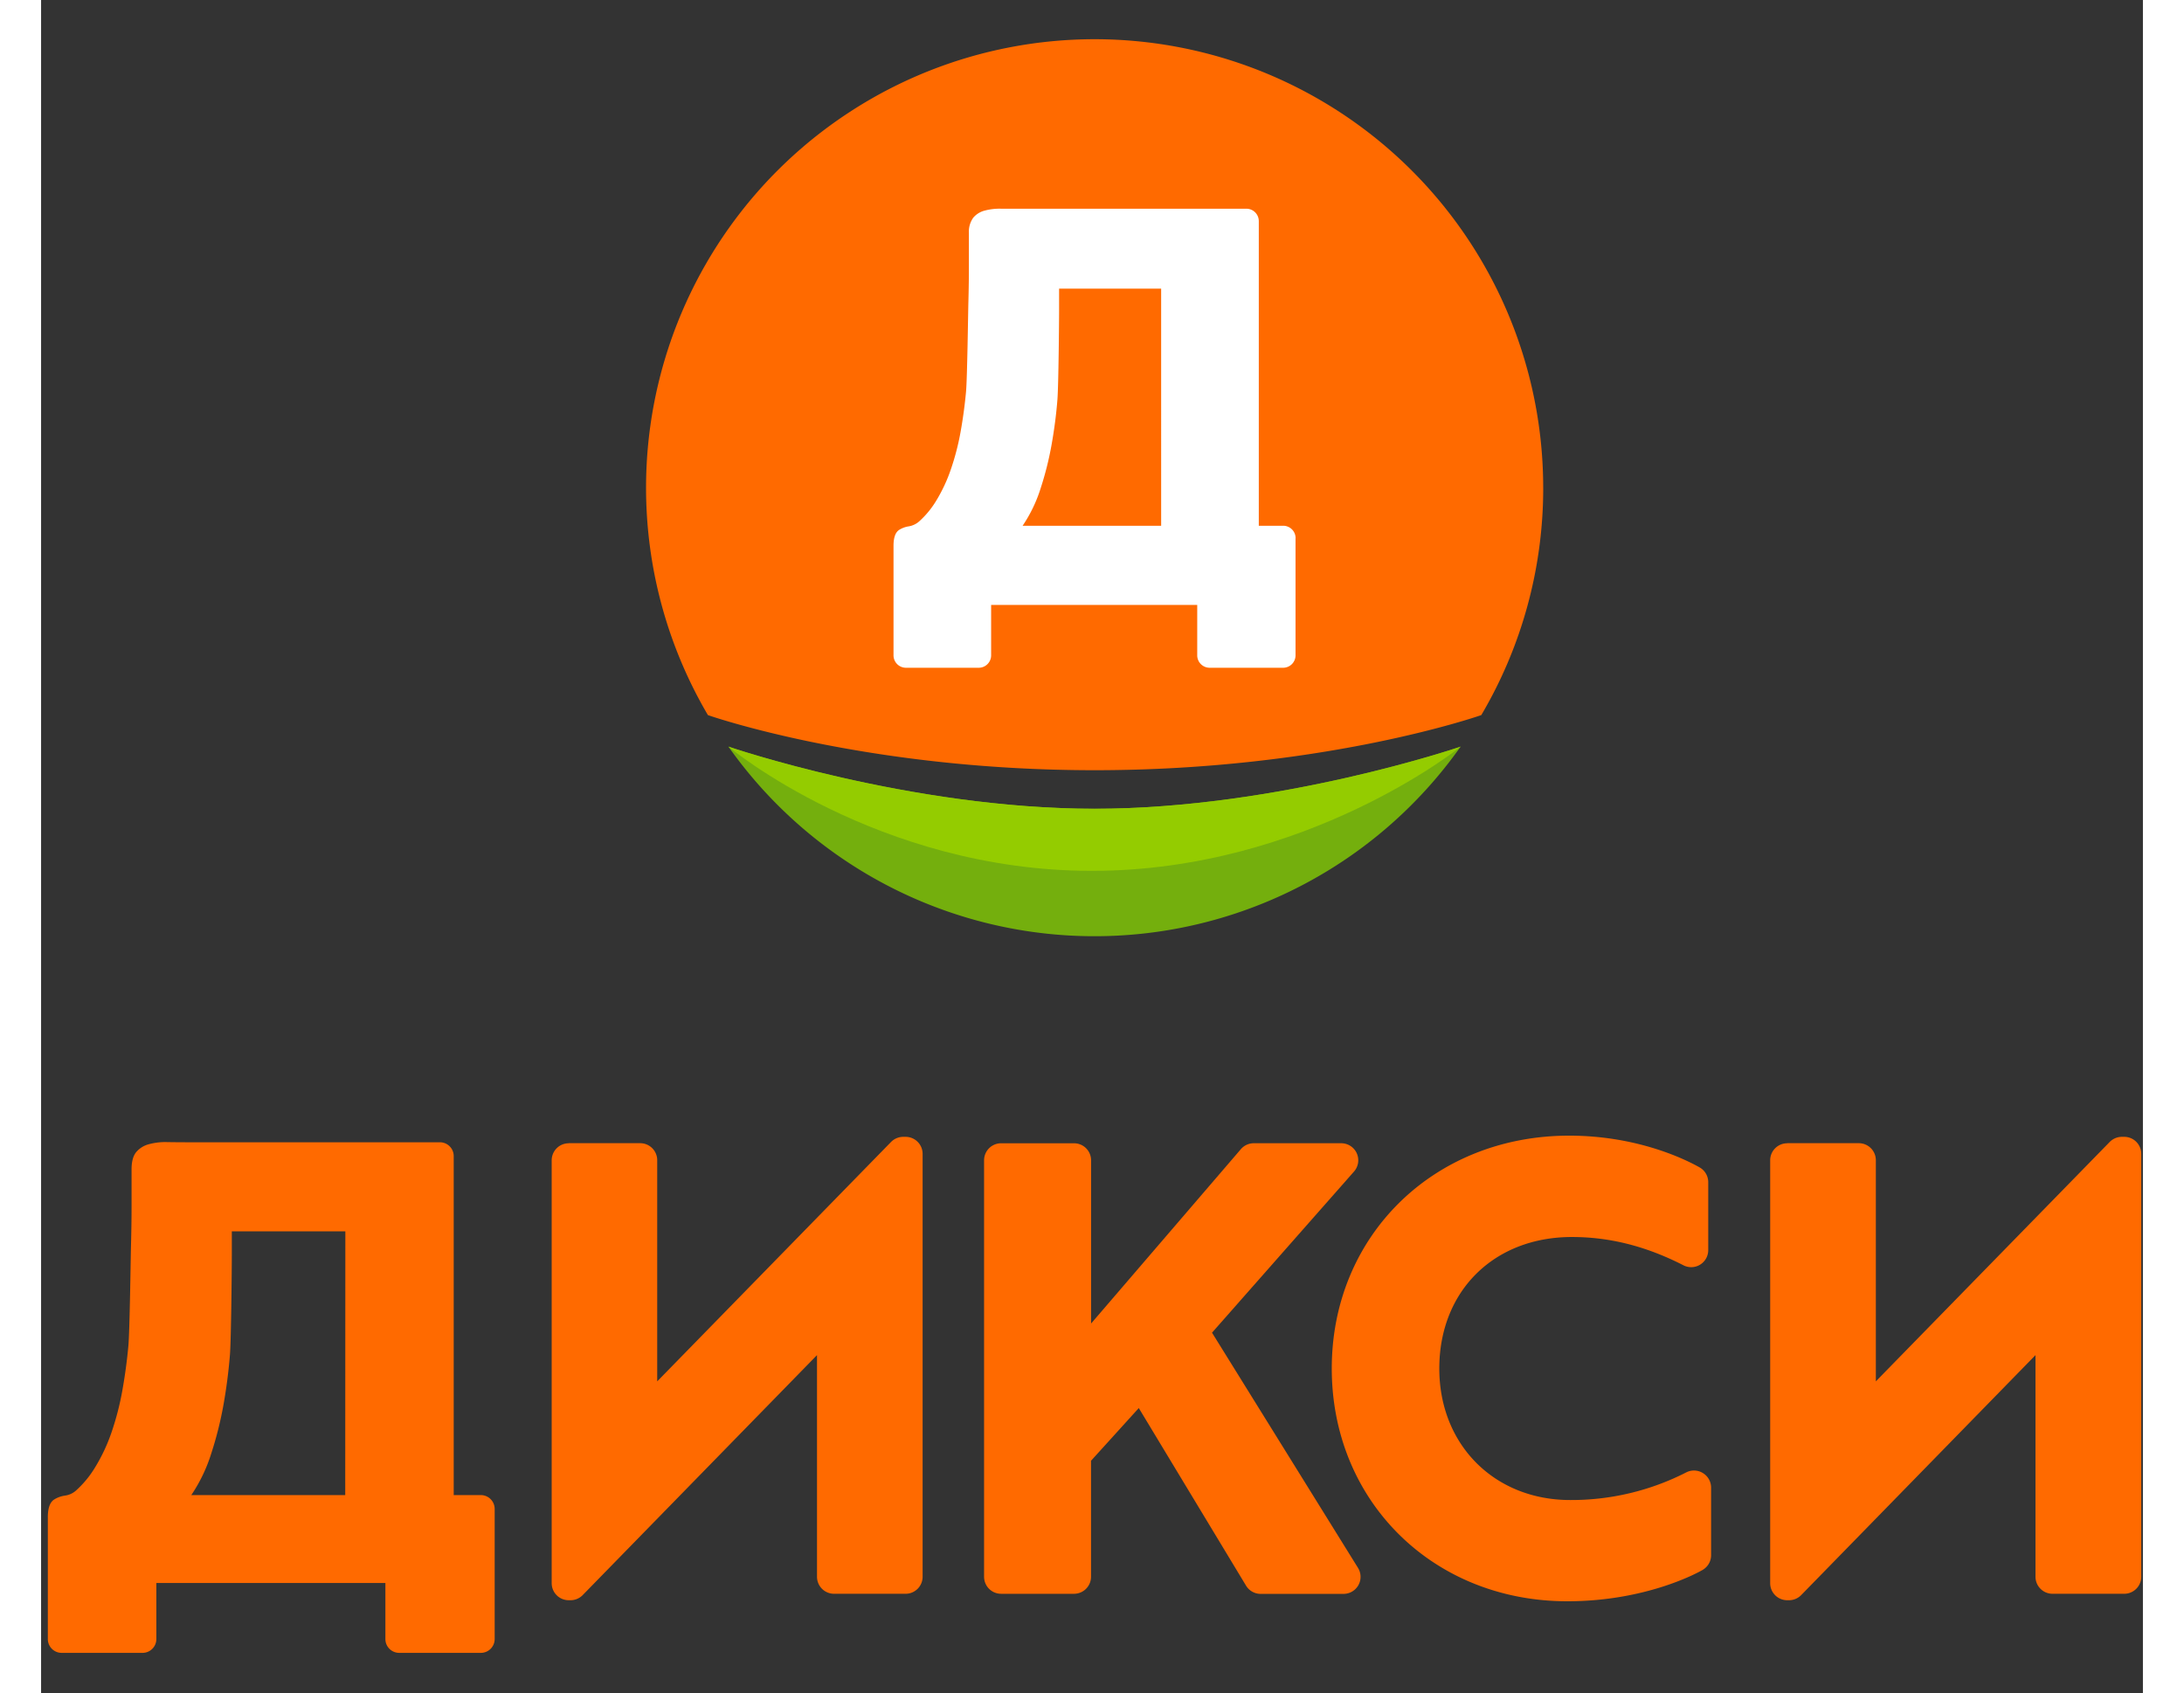 <?xml version="1.0" encoding="UTF-8"?> <svg xmlns="http://www.w3.org/2000/svg" fill="none" height="1938" width="2500" viewBox="5.899 -5.934 761.326 613.256"><rect x="5.899" y="-5.934" width="761.326" height="613.256" fill="#333333" stroke="none"/><path d="M550.004 170.744a161.745 161.745 0 0 1-22.43 82.348s-56.6 19.968-140.068 19.968c-83.466 0-140.069-19.968-140.069-19.968A162.484 162.484 0 0 1 418.741 11.3a162.475 162.475 0 0 1 114.427 87.44 162.477 162.477 0 0 1 16.83 72.004z" fill="#ff6a00"></path><path d="M460.31 189.005a4.5 4.5 0 0 0-1.317-3.18 4.5 4.5 0 0 0-3.179-1.316h-8.836V74.166a4.497 4.497 0 0 0-4.496-4.496h-88.83a20.68 20.68 0 0 0-5.946.678 8.005 8.005 0 0 0-4.15 2.569 8.637 8.637 0 0 0-1.583 5.483v11.893c0 3.964-.059 8.29-.178 12.975-.13 4.65-.417 27.913-.868 32.765s-1.106 9.67-1.962 14.438a91.089 91.089 0 0 1-3.509 13.558 57.473 57.473 0 0 1-5.53 11.751 33.063 33.063 0 0 1-5.947 7.135 7.563 7.563 0 0 1-3.83 1.82 9.009 9.009 0 0 0-3.46 1.285c-1.356.903-2.022 2.818-2.022 5.756v39.676a4.495 4.495 0 0 0 4.496 4.495h26.366a4.496 4.496 0 0 0 4.496-4.495v-18.268h74.653v18.268c0 1.192.474 2.336 1.317 3.178a4.492 4.492 0 0 0 3.179 1.317h26.617a4.492 4.492 0 0 0 3.178-1.317 4.492 4.492 0 0 0 1.318-3.178v-42.34zm-48.702-4.496H361.43a51.865 51.865 0 0 0 6.494-13.463 116.944 116.944 0 0 0 4.032-16.091c.975-5.503 1.669-10.89 2.082-16.163.404-5.257.605-28.353.605-32.266v-7.909h36.965z" fill="#fff"></path><path d="M254.865 264.517a162.362 162.362 0 0 0 207.276 50.489 162.374 162.374 0 0 0 57.94-50.49s-65.697 22.502-132.632 22.502-132.582-22.501-132.582-22.501z" fill="#74af0d"></path><path d="M387.497 287.015c66.934 0 132.632-22.501 132.632-22.501s-55.718 45.003-133.612 45.003-131.652-45.003-131.652-45.003 65.685 22.501 132.632 22.501z" fill="#94cc00"></path><g fill="#ff6a00"><path d="M116.065 535.638H60.302a57.373 57.373 0 0 0 7.197-14.963 131.692 131.692 0 0 0 4.492-17.895 192.362 192.362 0 0 0 2.314-17.957c.452-5.85.678-31.54.678-35.891v-8.845h41.124zm49.143 0h-9.849V412.831a5.006 5.006 0 0 0-3.084-4.618 5.005 5.005 0 0 0-1.912-.38H59.458c-2.741 0-5.346-.02-7.813-.061a22.9 22.9 0 0 0-6.652.75 9.044 9.044 0 0 0-4.626 2.849c-1.121 1.367-1.697 3.445-1.697 6.262v13.196c0 4.45-.068 9.248-.205 14.397-.134 5.143-.453 31.039-.956 36.427a191.527 191.527 0 0 1-2.18 16.095 102.27 102.27 0 0 1-3.897 15.097 63.662 63.662 0 0 1-6.168 13.061 36.692 36.692 0 0 1-6.806 8.155 7.559 7.559 0 0 1-3.825 1.75 10.01 10.01 0 0 0-4.06 1.46c-1.488.993-2.232 3.126-2.232 6.396V587.787a5.003 5.003 0 0 0 4.997 4.997h29.311a4.995 4.995 0 0 0 4.997-4.997v-20.312h82.967V587.787a5.004 5.004 0 0 0 4.996 4.997h29.59a5 5 0 0 0 3.529-1.466 5.013 5.013 0 0 0 1.467-3.531v-47.154a5.013 5.013 0 0 0-1.467-3.531 5 5 0 0 0-3.53-1.467M430.035 476.808l51.405-58.342a6.175 6.175 0 0 0 1.021-6.66 6.171 6.171 0 0 0-5.678-3.624H445.17a6.172 6.172 0 0 0-4.698 2.16l-54.242 63.144v-59.124a6.174 6.174 0 0 0-6.17-6.17h-26.422a6.168 6.168 0 0 0-6.168 6.17v150.853a6.167 6.167 0 0 0 6.168 6.17l26.402.001a6.17 6.17 0 0 0 6.169-6.17v-42.021l17.303-19.089 38.84 64.319a6.173 6.173 0 0 0 5.316 2.992h29.949a6.169 6.169 0 0 0 5.263-9.472z"></path><path d="M607.844 527.652a6.175 6.175 0 0 0-6.065-.227 91.426 91.426 0 0 1-41.998 9.997c-27.471 0-47.417-20.023-47.417-47.636 0-28.046 19.761-47.637 48.044-47.637 13.694 0 26.884 3.342 40.322 10.212a6.169 6.169 0 0 0 9.047-5.522V422.32a6.167 6.167 0 0 0-3.146-5.4c-4.77-2.694-22.228-11.487-47.23-11.487-49.02 0-85.99 36.262-85.99 84.33s36.692 84.332 85.332 84.332c28.21 0 46.89-10.13 48.927-11.314a6.172 6.172 0 0 0 3.145-5.399V532.96a6.164 6.164 0 0 0-2.96-5.297M196.934 408.163h25.97a6.17 6.17 0 0 1 6.169 6.17v80.104l84.695-86.716a6.236 6.236 0 0 1 4.43-1.861h.843a6.17 6.17 0 0 1 6.169 6.17V565.21a6.17 6.17 0 0 1-6.17 6.171h-25.917a6.17 6.17 0 0 1-6.169-6.17v-80.279l-84.868 86.922a6.17 6.17 0 0 1-4.442 1.862h-.628a6.17 6.17 0 0 1-6.168-6.171V414.364a6.17 6.17 0 0 1 6.168-6.17M638.349 408.163h25.97a6.17 6.17 0 0 1 6.169 6.17v80.104l84.704-86.716a6.23 6.23 0 0 1 4.432-1.861h.833a6.167 6.167 0 0 1 6.167 6.17V565.21a6.167 6.167 0 0 1-6.168 6.17l-25.97.001a6.17 6.17 0 0 1-6.169-6.17l.001-80.279-84.87 86.922a6.166 6.166 0 0 1-4.44 1.862h-.628a6.17 6.17 0 0 1-6.168-6.171V414.364a6.17 6.17 0 0 1 6.168-6.17"></path></g></svg> 